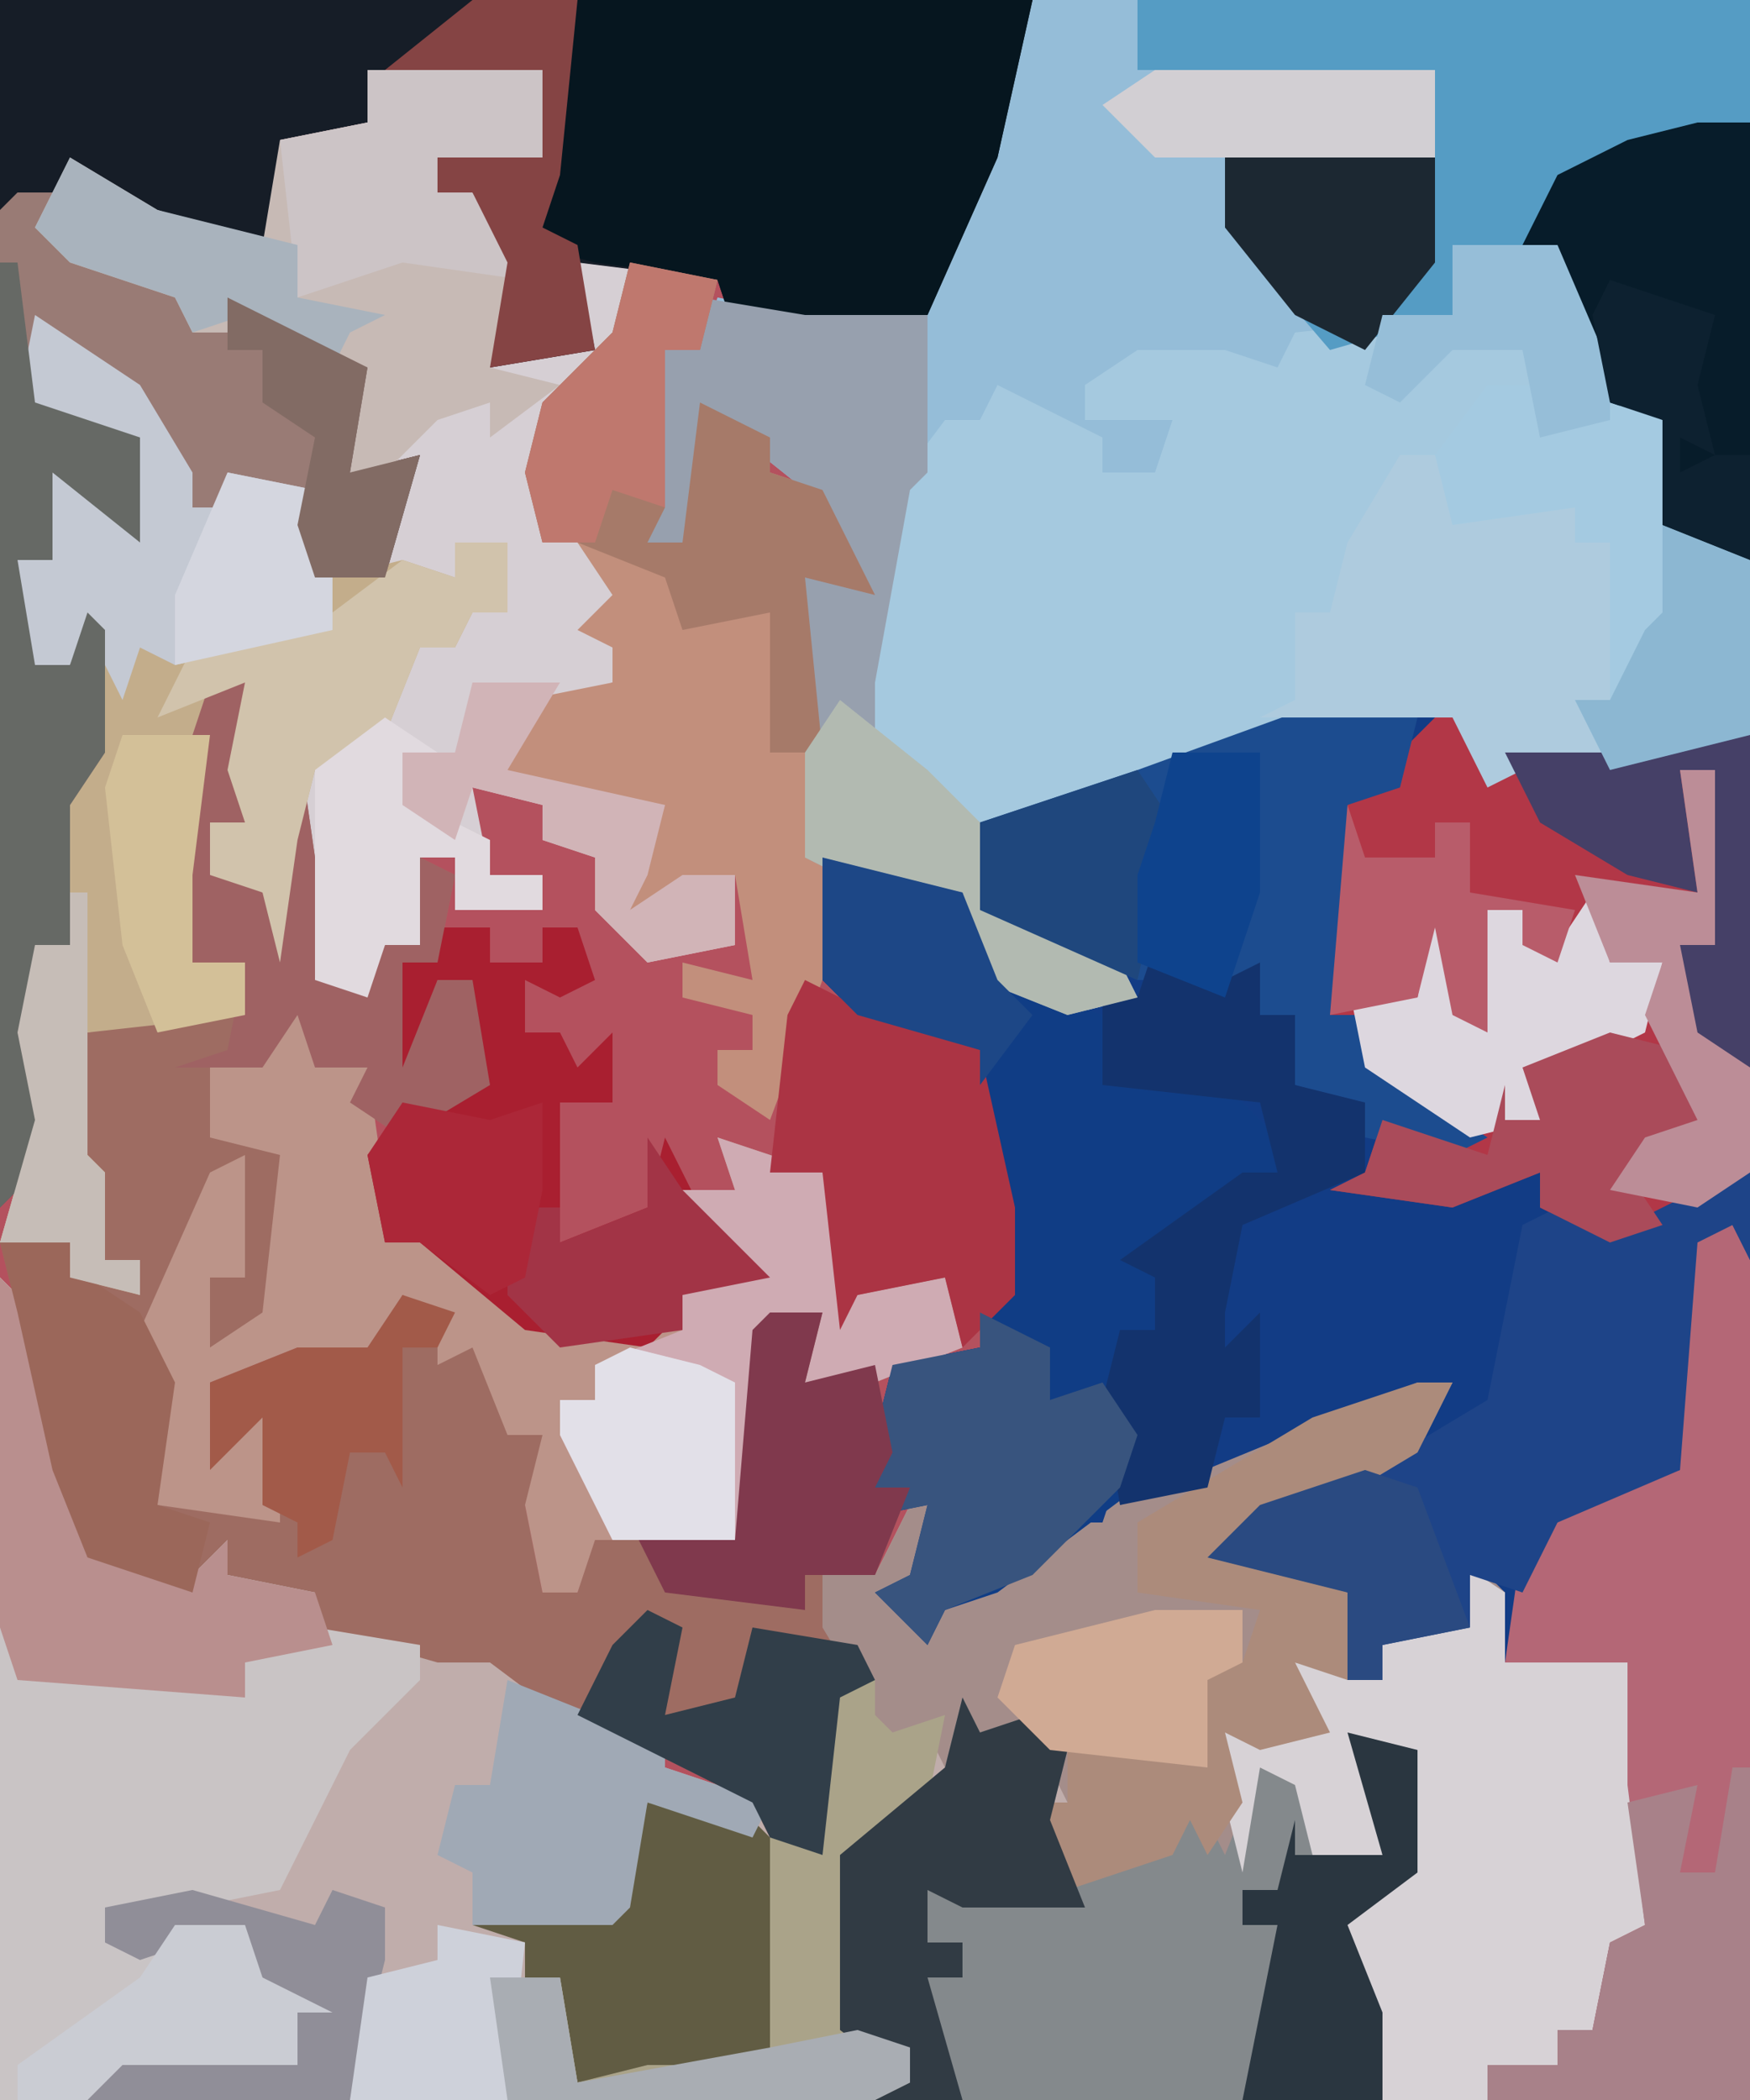 <?xml version="1.0" encoding="UTF-8"?>
<svg version="1.1" xmlns="http://www.w3.org/2000/svg" width="100" height="120">
<path d="M0,0 L100,0 L100,120 L0,120 Z " fill="#B4515E" transform="translate(0,0)"/>
<path d="M0,0 L2,2 L5,15 L11,17 L13,15 L13,17 L18,18 L18,20 L25,21 L27,21 L31,23 L35,26 L38,26 L38,28 L44,30 L46,32 L47,24 L49,22 L47,20 L47,17 L50,17 L52,13 L54,12 L53,18 L51,19 L54,19 L61,14 L63,14 L64,11 L64,13 L81,6 L83,6 L81,10 L76,13 L71,15 L77,18 L77,23 L79,23 L79,21 L83,19 L84,16 L86,18 L86,22 L93,21 L94,23 L94,33 L95,37 L92,38 L91,43 L89,43 L89,45 L85,45 L85,47 L0,47 Z " fill="#C0ADAB" transform="translate(0,73)"/>
<path d="M0,0 L6,1 L9,1 L9,5 L10,3 L18,3 L24,2 L24,80 L9,80 L9,78 L13,78 L13,76 L15,76 L16,71 L18,70 L17,62 L17,55 L10,55 L8,50 L8,53 L3,54 L3,56 L1,56 L1,51 L-7,49 L-4,46 L4,43 L7,39 L-10,46 L-15,48 L-20,52 L-22,52 L-23,54 L-26,51 L-24,50 L-23,46 L-28,47 L-26,42 L-25,38 L-20,37 L-19,29 L-20,20 L-27,18 L-29,16 L-29,9 L-21,11 L-19,16 L-13,17 L-12,16 L-20,12 L-20,7 L-11,4 Z " fill="#123C85" transform="translate(76,40)"/>
<path d="M0,0 L41,0 L41,42 L35,44 L28,44 L26,45 L24,41 L21,41 L14,42 L-2,47 L-2,52 L5,55 L6,57 L2,58 L-3,56 L-4,51 L-11,50 L-13,49 L-13,33 L-10,33 L-13,28 L-18,24 L-20,31 L-22,31 L-21,20 L-19,20 L-18,17 L-13,18 L-7,18 L-3,9 Z " fill="#95BDD8" transform="translate(59,0)"/>
<path d="M0,0 L10,0 L10,5 L4,5 L4,7 L6,7 L9,12 L7,17 L13,16 L11,10 L15,11 L14,17 L10,19 L10,27 L13,26 L15,31 L14,35 L9,37 L8,40 L17,42 L16,46 L15,48 L18,46 L21,46 L21,50 L16,51 L13,48 L13,45 L10,44 L10,42 L6,41 L7,46 L10,46 L10,48 L5,48 L5,45 L3,45 L3,50 L1,50 L0,53 L-3,52 L-4,44 L-5,51 L-6,47 L-9,46 L-9,43 L-7,43 L-8,40 L-7,35 L-9,35 L-10,46 L-10,51 L-7,51 L-7,54 L-16,55 L-16,62 L-15,63 L-15,68 L-13,68 L-13,70 L-17,69 L-17,67 L-21,67 L-19,60 L-20,55 L-19,50 L-17,50 L-18,42 L-16,39 L-16,32 L-17,34 L-19,34 L-20,36 L-20,28 L-18,28 L-18,23 L-14,25 L-13,21 L-18,21 L-20,19 L-19,14 L-13,18 L-10,23 L-10,25 L-8,25 L-8,23 L-3,24 L-2,29 L0,29 L3,22 L-1,23 L0,17 L-5,15 L-8,15 L-10,15 L-11,13 L-17,11 L-19,9 L-17,5 L-12,8 L-6,10 L-5,4 L0,3 Z " fill="#D6CFD4" transform="translate(21,4)"/>
<path d="M0,0 L59,0 L57,9 L53,18 L48,19 L42,19 L41,16 L33,15 L34,20 L28,21 L29,15 L27,11 L25,11 L25,9 L31,9 L31,4 L21,4 L23,7 L22,10 L21,7 L16,8 L16,15 L8,12 L4,10 L4,14 L11,17 L11,19 L13,19 L14,17 L21,21 L20,27 L24,26 L22,33 L18,33 L17,28 L13,27 L13,29 L11,29 L6,21 L2,19 L3,24 L8,25 L8,31 L3,27 L3,32 L1,32 L2,38 L4,38 L5,35 L6,36 L6,43 L4,46 L4,54 L2,54 L2,62 L3,66 L0,69 Z " fill="#161D27" transform="translate(0,0)"/>
<path d="M0,0 L6,0 L10,9 L12,10 L12,16 L17,18 L17,28 L11,30 L4,30 L2,31 L0,27 L-3,27 L-10,28 L-26,33 L-30,34 L-30,30 L-34,28 L-35,25 L-33,25 L-32,14 L-29,10 L-27,10 L-26,8 L-20,11 L-20,13 L-17,13 L-16,10 L-21,10 L-21,8 L-18,6 L-13,6 L-10,7 L-9,5 L0,4 Z " fill="#A5C9DF" transform="translate(83,14)"/>
<path d="M0,0 L2,0 L2,8 L0,8 L1,11 L3,12 L4,3 L5,3 L7,17 L9,17 L10,15 L12,15 L12,10 L14,11 L13,16 L11,16 L11,22 L13,17 L15,17 L16,23 L11,26 L8,24 L9,22 L6,22 L5,19 L3,22 L0,22 L0,26 L5,26 L4,36 L-1,39 L0,34 L2,34 L1,28 L-3,37 L-2,45 L-3,47 L3,47 L3,42 L0,45 L0,40 L5,38 L9,38 L11,35 L14,36 L17,39 L17,43 L19,43 L20,47 L18,47 L19,52 L21,52 L22,48 L30,49 L31,37 L35,36 L34,40 L38,39 L39,44 L38,46 L40,46 L38,51 L35,51 L38,57 L36,58 L35,67 L32,66 L31,64 L25,61 L20,59 L16,56 L13,56 L6,54 L1,51 L-1,52 L-7,50 L-9,45 L-11,36 L-12,32 L-8,32 L-7,34 L-4,35 L-4,33 L-6,33 L-8,25 L-7,20 L-2,19 L2,19 L2,16 L-1,16 L-2,6 Z " fill="#9E6C62" transform="translate(12,39)"/>
<path d="M0,0 L2,0 L0,4 L-5,7 L-10,9 L-4,12 L-4,17 L-2,17 L-2,15 L2,13 L3,10 L5,12 L5,16 L12,15 L13,17 L13,27 L14,31 L11,32 L10,37 L8,37 L8,39 L4,39 L4,41 L-2,41 L-4,32 L-5,28 L-2,28 L0,28 L-1,21 L-3,21 L-2,27 L-6,27 L-7,23 L-9,22 L-10,28 L-12,27 L-13,25 L-14,27 L-20,29 L-22,24 L-20,24 L-22,20 L-25,20 L-27,22 L-28,20 L-30,21 L-32,20 L-33,23 L-33,19 L-31,19 L-34,14 L-34,11 L-31,11 L-29,7 L-27,6 L-28,12 L-30,13 L-27,13 L-20,8 L-18,8 L-17,5 L-17,7 Z " fill="#A48D8A" transform="translate(81,79)"/>
<path d="M0,0 L3,1 L3,5 L4,3 L12,3 L18,2 L18,27 L10,31 L6,29 L6,27 L1,29 L-6,28 L-4,27 L-3,24 L2,25 L-4,21 L-4,18 L-6,18 L-5,6 L0,1 Z " fill="#B23747" transform="translate(82,40)"/>
<path d="M0,0 L35,0 L35,32 L30,30 L30,24 L27,23 L24,15 L18,14 L18,18 L11,20 L5,13 L5,9 L17,9 L17,4 L0,4 Z " fill="#559CC4" transform="translate(65,0)"/>
<path d="M0,0 L2,2 L5,15 L11,17 L13,15 L13,17 L18,18 L18,20 L24,21 L24,23 L20,27 L18,31 L16,35 L11,36 L6,36 L6,38 L14,37 L15,40 L19,42 L17,42 L17,45 L7,45 L5,47 L0,47 Z " fill="#C9C4C5" transform="translate(0,73)"/>
<path d="M0,0 L6,4 L9,9 L9,11 L11,11 L11,9 L16,10 L17,15 L21,14 L24,15 L24,13 L27,13 L27,17 L25,17 L24,19 L22,19 L20,24 L16,26 L15,30 L14,37 L13,33 L10,32 L10,29 L12,29 L11,26 L12,21 L10,21 L9,32 L9,37 L12,37 L12,40 L3,41 L3,48 L4,49 L4,54 L6,54 L6,56 L2,55 L2,53 L-2,53 L0,46 L-1,41 L0,36 L2,36 L1,28 L3,25 L3,18 L2,20 L0,20 L-1,22 L-1,14 L1,14 L1,9 L5,11 L6,7 L1,7 L-1,5 Z " fill="#C3AD8B" transform="translate(2,18)"/>
<path d="M0,0 L1,2 L4,1 L6,3 L5,7 L7,10 L12,8 L13,5 L15,9 L17,4 L20,5 L20,9 L24,9 L22,2 L26,3 L26,10 L22,13 L24,18 L24,23 L-5,23 L-3,22 L-7,19 L-7,9 L-1,4 Z " fill="#84898C" transform="translate(55,97)"/>
<path d="M0,0 L2,1 L2,4 L5,4 L6,11 L6,14 L9,13 L14,18 L21,19 L23,19 L22,16 L26,15 L23,13 L23,11 L26,11 L25,8 L31,10 L33,17 L38,16 L39,20 L34,22 L30,22 L31,18 L28,19 L27,29 L26,31 L18,31 L17,34 L15,34 L14,29 L15,25 L13,25 L11,20 L9,21 L9,18 L7,17 L5,21 L1,22 L1,20 L-4,22 L-3,25 L0,23 L0,30 L-7,29 L-7,22 L-8,19 L-4,10 L-2,9 L-2,16 L-4,16 L-4,20 L-1,18 L0,9 L-4,8 L-4,4 L-1,3 Z " fill="#BC9489" transform="translate(16,57)"/>
<path d="M0,0 L8,2 L10,7 L16,9 L17,12 L23,13 L26,16 L26,18 L18,23 L20,23 L20,29 L19,27 L17,27 L17,32 L18,36 L10,42 L7,43 L6,45 L3,42 L5,41 L6,37 L1,38 L3,33 L4,29 L9,28 L10,20 L9,11 L2,9 L0,7 Z " fill="#103D85" transform="translate(47,49)"/>
<path d="M0,0 L5,1 L4,5 L2,5 L2,14 L1,16 L3,16 L4,8 L8,10 L8,12 L11,13 L14,19 L10,18 L11,28 L11,41 L8,49 L5,47 L5,45 L7,45 L7,43 L3,42 L3,40 L7,41 L6,35 L0,37 L2,31 L-4,31 L-7,29 L-6,25 L-1,24 L-1,22 L-3,21 L-1,19 L-3,16 L-5,16 L-6,12 L-5,8 L-1,4 Z " fill="#C28F7C" transform="translate(36,15)"/>
<path d="M0,0 L26,0 L24,9 L20,18 L15,19 L9,19 L8,16 L1,15 L-3,14 L-1,4 Z " fill="#06161F" transform="translate(33,0)"/>
<path d="M0,0 L3,2 L3,6 L10,5 L11,7 L11,17 L12,21 L9,22 L8,27 L6,27 L6,29 L2,29 L2,31 L-4,31 L-6,22 L-7,18 L-4,18 L-2,18 L-3,11 L-5,11 L-4,17 L-8,17 L-9,13 L-11,12 L-12,18 L-13,14 L-13,10 L-8,10 L-9,6 L-4,7 L-4,5 L0,3 Z " fill="#D7D2D6" transform="translate(83,89)"/>
<path d="M0,0 L2,0 L3,2 L3,50 L-12,50 L-12,48 L-8,48 L-8,46 L-6,46 L-5,41 L-3,40 L-4,32 L-4,25 L-11,25 L-10,18 L-7,15 L-1,14 L-1,1 Z " fill="#B46776" transform="translate(97,70)"/>
<path d="M0,0 L2,0 L4,4 L10,6 L10,8 L12,8 L13,6 L20,10 L19,16 L23,15 L21,22 L17,22 L16,17 L12,16 L12,18 L10,18 L5,10 L1,8 L2,13 L7,14 L7,20 L2,16 L2,21 L0,21 L1,27 L3,27 L4,24 L5,25 L5,32 L3,35 L3,43 L1,43 L1,51 L2,55 L-1,58 L-1,1 Z " fill="#997B75" transform="translate(1,11)"/>
<path d="M0,0 L5,1 L4,5 L1,6 L1,14 L0,18 L2,18 L3,21 L9,25 L7,26 L2,25 L1,23 L-2,22 L-2,18 L-4,18 L-5,16 L-8,16 L-11,16 L-20,12 L-20,7 L-11,4 Z " fill="#1C4C8F" transform="translate(76,40)"/>
<path d="M0,0 L1,0 L1,5 L0,3 L-2,4 L-3,17 L-10,20 L-12,24 L-15,23 L-15,26 L-20,27 L-20,29 L-22,29 L-22,24 L-30,22 L-27,19 L-19,16 L-14,13 L-12,3 L-10,2 L-6,3 Z " fill="#1E4488" transform="translate(99,67)"/>
<path d="M0,0 L10,0 L10,5 L4,5 L4,7 L6,7 L9,12 L7,17 L11,18 L7,21 L7,19 L4,20 L1,23 L-1,23 L0,17 L-5,15 L-8,15 L-10,15 L-11,13 L-17,11 L-19,9 L-17,5 L-12,8 L-6,10 L-5,4 L0,3 Z " fill="#C7BAB5" transform="translate(21,4)"/>
<path d="M0,0 L6,1 L13,1 L13,10 L12,11 L10,22 L10,25 L16,30 L17,35 L24,38 L25,40 L21,41 L16,39 L15,34 L8,33 L6,32 L6,16 L9,16 L6,11 L1,7 L-1,14 L-3,14 L-2,3 L0,3 Z " fill="#97A0AE" transform="translate(40,17)"/>
<path d="M0,0 L3,0 L3,2 L6,2 L6,0 L8,0 L9,3 L7,4 L5,3 L5,6 L7,6 L8,8 L10,6 L10,10 L7,10 L7,18 L12,16 L13,12 L16,18 L19,19 L15,21 L12,24 L5,23 L-1,18 L-3,18 L-4,13 L-1,10 L2,9 L2,3 L0,3 L-1,8 L-3,9 L-2,2 L0,2 Z " fill="#A91F30" transform="translate(25,53)"/>
<path d="M0,0 L2,0 L4,3 L8,2 L10,3 L10,5 L12,5 L13,12 L12,14 L10,14 L12,18 L7,18 L5,19 L3,15 L0,15 L-8,15 L-6,14 L-6,9 L-4,9 L-3,5 Z " fill="#AECBDE" transform="translate(80,26)"/>
<path d="M0,0 L6,2 L8,9 L13,8 L14,12 L9,14 L5,14 L6,10 L3,11 L2,21 L1,23 L-6,23 L-9,17 L-9,15 L-7,15 L-7,13 L-2,11 L-3,8 L1,7 L-2,5 L-2,3 L1,3 Z " fill="#CFABB3" transform="translate(41,65)"/>
<path d="M0,0 L6,4 L9,9 L9,11 L11,11 L11,9 L16,10 L17,15 L17,18 L8,20 L6,19 L5,22 L3,18 L2,20 L0,20 L-1,22 L-1,14 L1,14 L1,9 L5,11 L6,7 L1,7 L-1,5 Z " fill="#C4C9D3" transform="translate(2,18)"/>
<path d="M0,0 L5,1 L4,5 L2,5 L2,14 L1,16 L3,16 L4,8 L8,10 L8,12 L11,13 L14,19 L10,18 L11,28 L8,28 L8,20 L3,21 L2,18 L-3,16 L-5,16 L-6,12 L-5,8 L-1,4 Z " fill="#A67A69" transform="translate(36,15)"/>
<path d="M0,0 L3,0 L3,25 L-2,23 L-2,17 L-5,16 L-8,8 L-10,7 L-8,3 L-4,1 Z " fill="#071C2A" transform="translate(97,7)"/>
<path d="M0,0 L2,0 L0,4 L-5,7 L-10,9 L-4,12 L-4,17 L-7,16 L-5,20 L-9,21 L-11,20 L-10,24 L-12,27 L-13,25 L-14,27 L-20,29 L-22,24 L-20,24 L-20,21 L-12,22 L-12,17 L-14,16 L-10,16 L-9,13 L-16,12 L-16,8 L-6,2 Z " fill="#AC8B7B" transform="translate(81,79)"/>
<path d="M0,0 L4,2 L6,1 L6,4 L8,4 L8,8 L12,9 L12,13 L5,16 L4,21 L4,23 L6,21 L6,27 L4,27 L3,31 L-2,32 L-3,26 L-2,22 L0,22 L0,19 L-2,18 L5,13 L7,13 L6,9 L-3,8 L-3,3 L-1,3 Z " fill="#13336D" transform="translate(66,54)"/>
<path d="M0,0 L4,2 L10,4 L12,13 L12,18 L9,21 L8,17 L3,18 L2,20 L1,11 L-2,11 L-1,2 Z " fill="#AB3444" transform="translate(46,56)"/>
<path d="M0,0 L3,0 L3,3 L8,1 L10,2 L10,8 L15,10 L15,20 L7,22 L5,18 L7,18 L7,9 L5,9 L5,7 L-2,8 L-3,4 Z M0,2 Z " fill="#A4CAE1" transform="translate(85,22)"/>
<path d="M0,0 L4,2 L4,5 L7,4 L9,7 L8,10 L3,15 L-2,17 L-3,19 L-6,16 L-4,15 L-3,11 L-8,12 L-6,7 L-5,3 L0,2 Z " fill="#38547E" transform="translate(56,75)"/>
<path d="M0,0 L6,1 L7,2 L7,15 L-4,16 L-5,10 L-7,10 L-7,8 L-10,7 L-2,6 Z " fill="#615C43" transform="translate(37,103)"/>
<path d="M0,0 L1,0 L2,8 L8,10 L8,16 L3,12 L3,17 L1,17 L2,23 L4,23 L5,20 L6,21 L6,28 L4,31 L4,39 L2,39 L2,47 L3,51 L0,54 Z " fill="#666965" transform="translate(0,15)"/>
<path d="M0,0 L2,0 L2,2 L3,3 L6,2 L5,7 L1,10 L1,20 L4,21 L4,23 L2,24 L-19,24 L-20,17 L-16,17 L-15,23 L-11,22 L-4,22 L-4,9 L-2,9 L-1,1 Z " fill="#AAA389" transform="translate(48,96)"/>
<path d="M0,0 L2,2 L5,15 L11,17 L13,15 L13,17 L18,18 L19,21 L14,22 L14,24 L1,23 L0,20 Z " fill="#B98F8E" transform="translate(0,73)"/>
<path d="M0,0 L2,0 L2,8 L0,8 L1,11 L3,12 L4,3 L5,3 L7,17 L9,17 L10,15 L12,15 L12,10 L14,11 L13,16 L11,16 L11,22 L13,17 L15,17 L16,23 L11,26 L8,24 L9,22 L6,22 L5,19 L3,22 L-2,22 L1,21 L2,16 L-1,16 L-2,6 Z " fill="#9F6263" transform="translate(12,39)"/>
<path d="M0,0 L1,2 L4,1 L6,3 L5,7 L7,12 L0,12 L-2,11 L-2,14 L0,14 L0,16 L-2,16 L0,23 L-5,23 L-3,22 L-7,19 L-7,9 L-1,4 Z " fill="#313B44" transform="translate(55,97)"/>
<path d="M0,0 L1,0 L1,19 L-14,19 L-14,17 L-10,17 L-10,15 L-8,15 L-7,10 L-5,9 L-6,2 L-2,1 L-3,6 L-1,6 Z " fill="#A88189" transform="translate(99,101)"/>
<path d="M0,0 L3,0 L3,4 L1,4 L0,6 L-2,6 L-4,11 L-8,13 L-9,17 L-10,24 L-11,20 L-14,19 L-14,16 L-12,16 L-13,13 L-12,8 L-17,10 L-15,6 L-7,4 L-3,1 L0,2 Z " fill="#D1C3AC" transform="translate(26,31)"/>
<path d="M0,0 L5,2 L9,3 L9,5 L15,7 L14,9 L8,7 L7,13 L6,14 L-2,14 L-2,11 L-4,10 L-3,6 L-1,6 Z " fill="#A0A9B5" transform="translate(29,96)"/>
<path d="M0,0 L3,0 L2,4 L6,3 L7,8 L6,10 L8,10 L6,15 L2,15 L2,17 L-6,16 L-8,12 L-2,13 L-1,1 Z " fill="#80394D" transform="translate(44,75)"/>
<path d="M0,0 L10,0 L10,5 L4,5 L4,7 L6,7 L9,12 L2,11 L-4,13 L-5,4 L0,3 Z " fill="#CCC4C6" transform="translate(21,4)"/>
<path d="M0,0 L1,0 L2,7 L3,1 L5,1 L5,3 L7,3 L9,0 L10,4 L13,4 L12,8 L6,11 L6,13 L2,14 L-4,10 L-5,5 L-1,6 Z " fill="#DDD7DF" transform="translate(82,51)"/>
<path d="M0,0 L4,0 L5,2 L8,4 L10,8 L9,15 L12,16 L11,20 L5,18 L3,13 L1,4 Z " fill="#9B675A" transform="translate(0,71)"/>
<path d="M0,0 L4,1 L6,7 L1,8 L3,11 L0,12 L-4,10 L-4,8 L-9,10 L-16,9 L-14,8 L-13,5 L-7,7 L-6,3 L-6,5 L-4,5 L-5,2 Z " fill="#AA4B5A" transform="translate(92,59)"/>
<path d="M0,0 L4,1 L4,8 L0,11 L2,16 L2,21 L-6,21 L-4,11 L-6,11 L-6,9 L-4,9 L-3,5 L-3,7 L2,7 Z " fill="#2A3640" transform="translate(77,99)"/>
<path d="M0,0 L4,0 L4,19 L0,17 L0,12 L2,12 L2,2 L0,2 L1,9 L-3,8 L-8,5 L-10,1 L-2,1 Z " fill="#454067" transform="translate(96,42)"/>
<path d="M0,0 L5,4 L8,7 L9,12 L16,15 L17,17 L13,18 L8,16 L7,11 L0,10 L-2,9 L-2,3 Z " fill="#B2BAB1" transform="translate(48,40)"/>
<path d="M0,0 L2,1 L1,6 L5,5 L6,1 L12,2 L13,4 L11,5 L10,14 L7,13 L6,11 L0,8 L-4,6 L-2,2 Z " fill="#313E49" transform="translate(37,92)"/>
<path d="M0,0 L12,0 L12,6 L8,11 L4,9 L0,4 Z " fill="#1C2832" transform="translate(70,9)"/>
<path d="M0,0 L3,2 L1,2 L2,5 L6,7 L6,9 L9,9 L9,11 L4,11 L4,8 L2,8 L2,13 L0,13 L-1,16 L-4,15 L-4,3 Z " fill="#E1DADF" transform="translate(22,41)"/>
<path d="M0,0 L7,2 L8,0 L11,1 L11,4 L9,12 L-6,12 L-4,9 L6,10 L6,7 L3,5 L3,2 L-3,4 L-5,3 L-5,1 Z " fill="#908E98" transform="translate(11,108)"/>
<path d="M0,0 L6,0 L5,10 L4,13 L6,14 L7,20 L1,21 L2,15 L0,11 L-2,11 L-2,9 L4,9 L4,4 L-5,4 Z " fill="#854444" transform="translate(27,0)"/>
<path d="M0,0 L5,0 L2,5 L11,7 L10,11 L9,13 L12,11 L15,11 L15,15 L10,16 L7,13 L7,10 L4,9 L4,7 L0,6 L-1,9 L-4,7 L-4,4 L-1,4 Z " fill="#D1B4B7" transform="translate(27,39)"/>
<path d="M0,0 L16,0 L16,5 L0,5 L-3,2 Z " fill="#D2CFD3" transform="translate(66,4)"/>
<path d="M0,0 L2,3 L5,6 L7,8 L2,9 L2,11 L-5,12 L-8,9 L-8,4 L-5,4 L-5,6 L0,4 Z " fill="#A23446" transform="translate(37,65)"/>
<path d="M0,0 L5,0 L5,3 L3,4 L3,9 L-6,8 L-9,5 L-8,2 Z " fill="#D0AA94" transform="translate(66,92)"/>
<path d="M0,0 L3,1 L2,3 L0,3 L0,11 L-1,9 L-3,9 L-4,14 L-6,15 L-6,13 L-8,12 L-8,7 L-11,10 L-11,5 L-6,3 L-2,3 Z " fill="#A25A49" transform="translate(23,74)"/>
<path d="M0,0 L4,1 L6,2 L6,11 L-1,11 L-4,5 L-4,3 L-2,3 L-2,1 Z " fill="#E2E0E8" transform="translate(36,77)"/>
<path d="M0,0 L2,3 L0,12 L-9,8 L-9,3 Z " fill="#1F477D" transform="translate(65,44)"/>
<path d="M0,0 L2,0 L2,10 L0,10 L1,15 L4,17 L4,23 L1,25 L-4,24 L-2,21 L1,20 L-2,14 L-1,11 L-4,11 L-6,6 L1,7 Z " fill="#BC8D97" transform="translate(96,44)"/>
<path d="M0,0 L5,2 L5,12 L-3,14 L-5,10 L-3,10 L-1,6 L0,5 Z " fill="#8CB7D2" transform="translate(95,30)"/>
<path d="M0,0 L5,1 L4,5 L2,5 L2,14 L-1,13 L-2,16 L-5,16 L-6,12 L-5,8 L-1,4 Z " fill="#BF786E" transform="translate(36,15)"/>
<path d="M0,0 L4,0 L5,3 L9,5 L7,5 L7,8 L-3,8 L-5,10 L-9,10 L-9,8 L-2,3 Z " fill="#CACCD3" transform="translate(10,110)"/>
<path d="M0,0 L6,0 L9,7 L9,10 L5,11 L4,6 L0,6 L-3,9 L-5,8 L-4,4 L0,4 Z M1,6 Z " fill="#96BED8" transform="translate(83,14)"/>
<path d="M0,0 L3,1 L6,9 L1,10 L1,12 L-1,12 L-1,7 L-9,5 L-6,2 Z " fill="#2A4A81" transform="translate(78,84)"/>
<path d="M0,0 L8,2 L10,7 L12,9 L9,13 L9,11 L2,9 L0,7 Z " fill="#1D4786" transform="translate(47,49)"/>
<path d="M0,0 L5,3 L13,5 L13,8 L18,9 L16,10 L15,12 L10,9 L7,10 L6,8 L0,6 L-2,4 Z " fill="#A9B3BD" transform="translate(4,9)"/>
<path d="M0,0 L5,1 L4,10 L-5,10 L-4,3 L0,2 Z " fill="#CED1DA" transform="translate(25,110)"/>
<path d="M0,0 L1,0 L1,15 L2,16 L2,21 L4,21 L4,23 L0,22 L0,20 L-4,20 L-2,13 L-3,8 L-2,3 L0,3 Z " fill="#C6BDB7" transform="translate(4,51)"/>
<path d="M0,0 L1,3 L5,3 L5,1 L7,1 L7,5 L13,6 L12,9 L10,8 L10,6 L8,6 L8,13 L6,12 L5,7 L4,11 L-1,12 Z " fill="#B85C6A" transform="translate(77,46)"/>
<path d="M0,0 L4,0 L5,6 L16,4 L21,3 L24,4 L24,6 L22,7 L1,7 Z " fill="#A9ADB3" transform="translate(28,113)"/>
<path d="M0,0 L5,0 L5,8 L3,14 L-2,12 L-2,7 L-1,4 Z " fill="#0E438D" transform="translate(67,43)"/>
<path d="M0,0 L5,1 L6,6 L6,9 L-3,11 L-3,7 Z " fill="#D4D6DF" transform="translate(13,27)"/>
<path d="M0,0 L8,4 L7,10 L11,9 L9,16 L5,16 L4,13 L5,8 L2,6 L2,3 L0,3 Z " fill="#826B64" transform="translate(13,17)"/>
<path d="M0,0 L5,1 L8,0 L8,5 L7,10 L5,11 L1,8 L-1,8 L-2,3 Z " fill="#AC2738" transform="translate(23,63)"/>
<path d="M0,0 L5,0 L4,8 L4,13 L7,13 L7,16 L2,17 L0,12 L-1,3 Z " fill="#D3C098" transform="translate(7,42)"/>
<path d="M0,0 L6,2 L5,6 L6,10 L8,10 L8,16 L3,14 L3,8 L0,7 L-1,2 Z M4,9 L4,11 L6,10 Z " fill="#0D2130" transform="translate(92,16)"/>
</svg>
